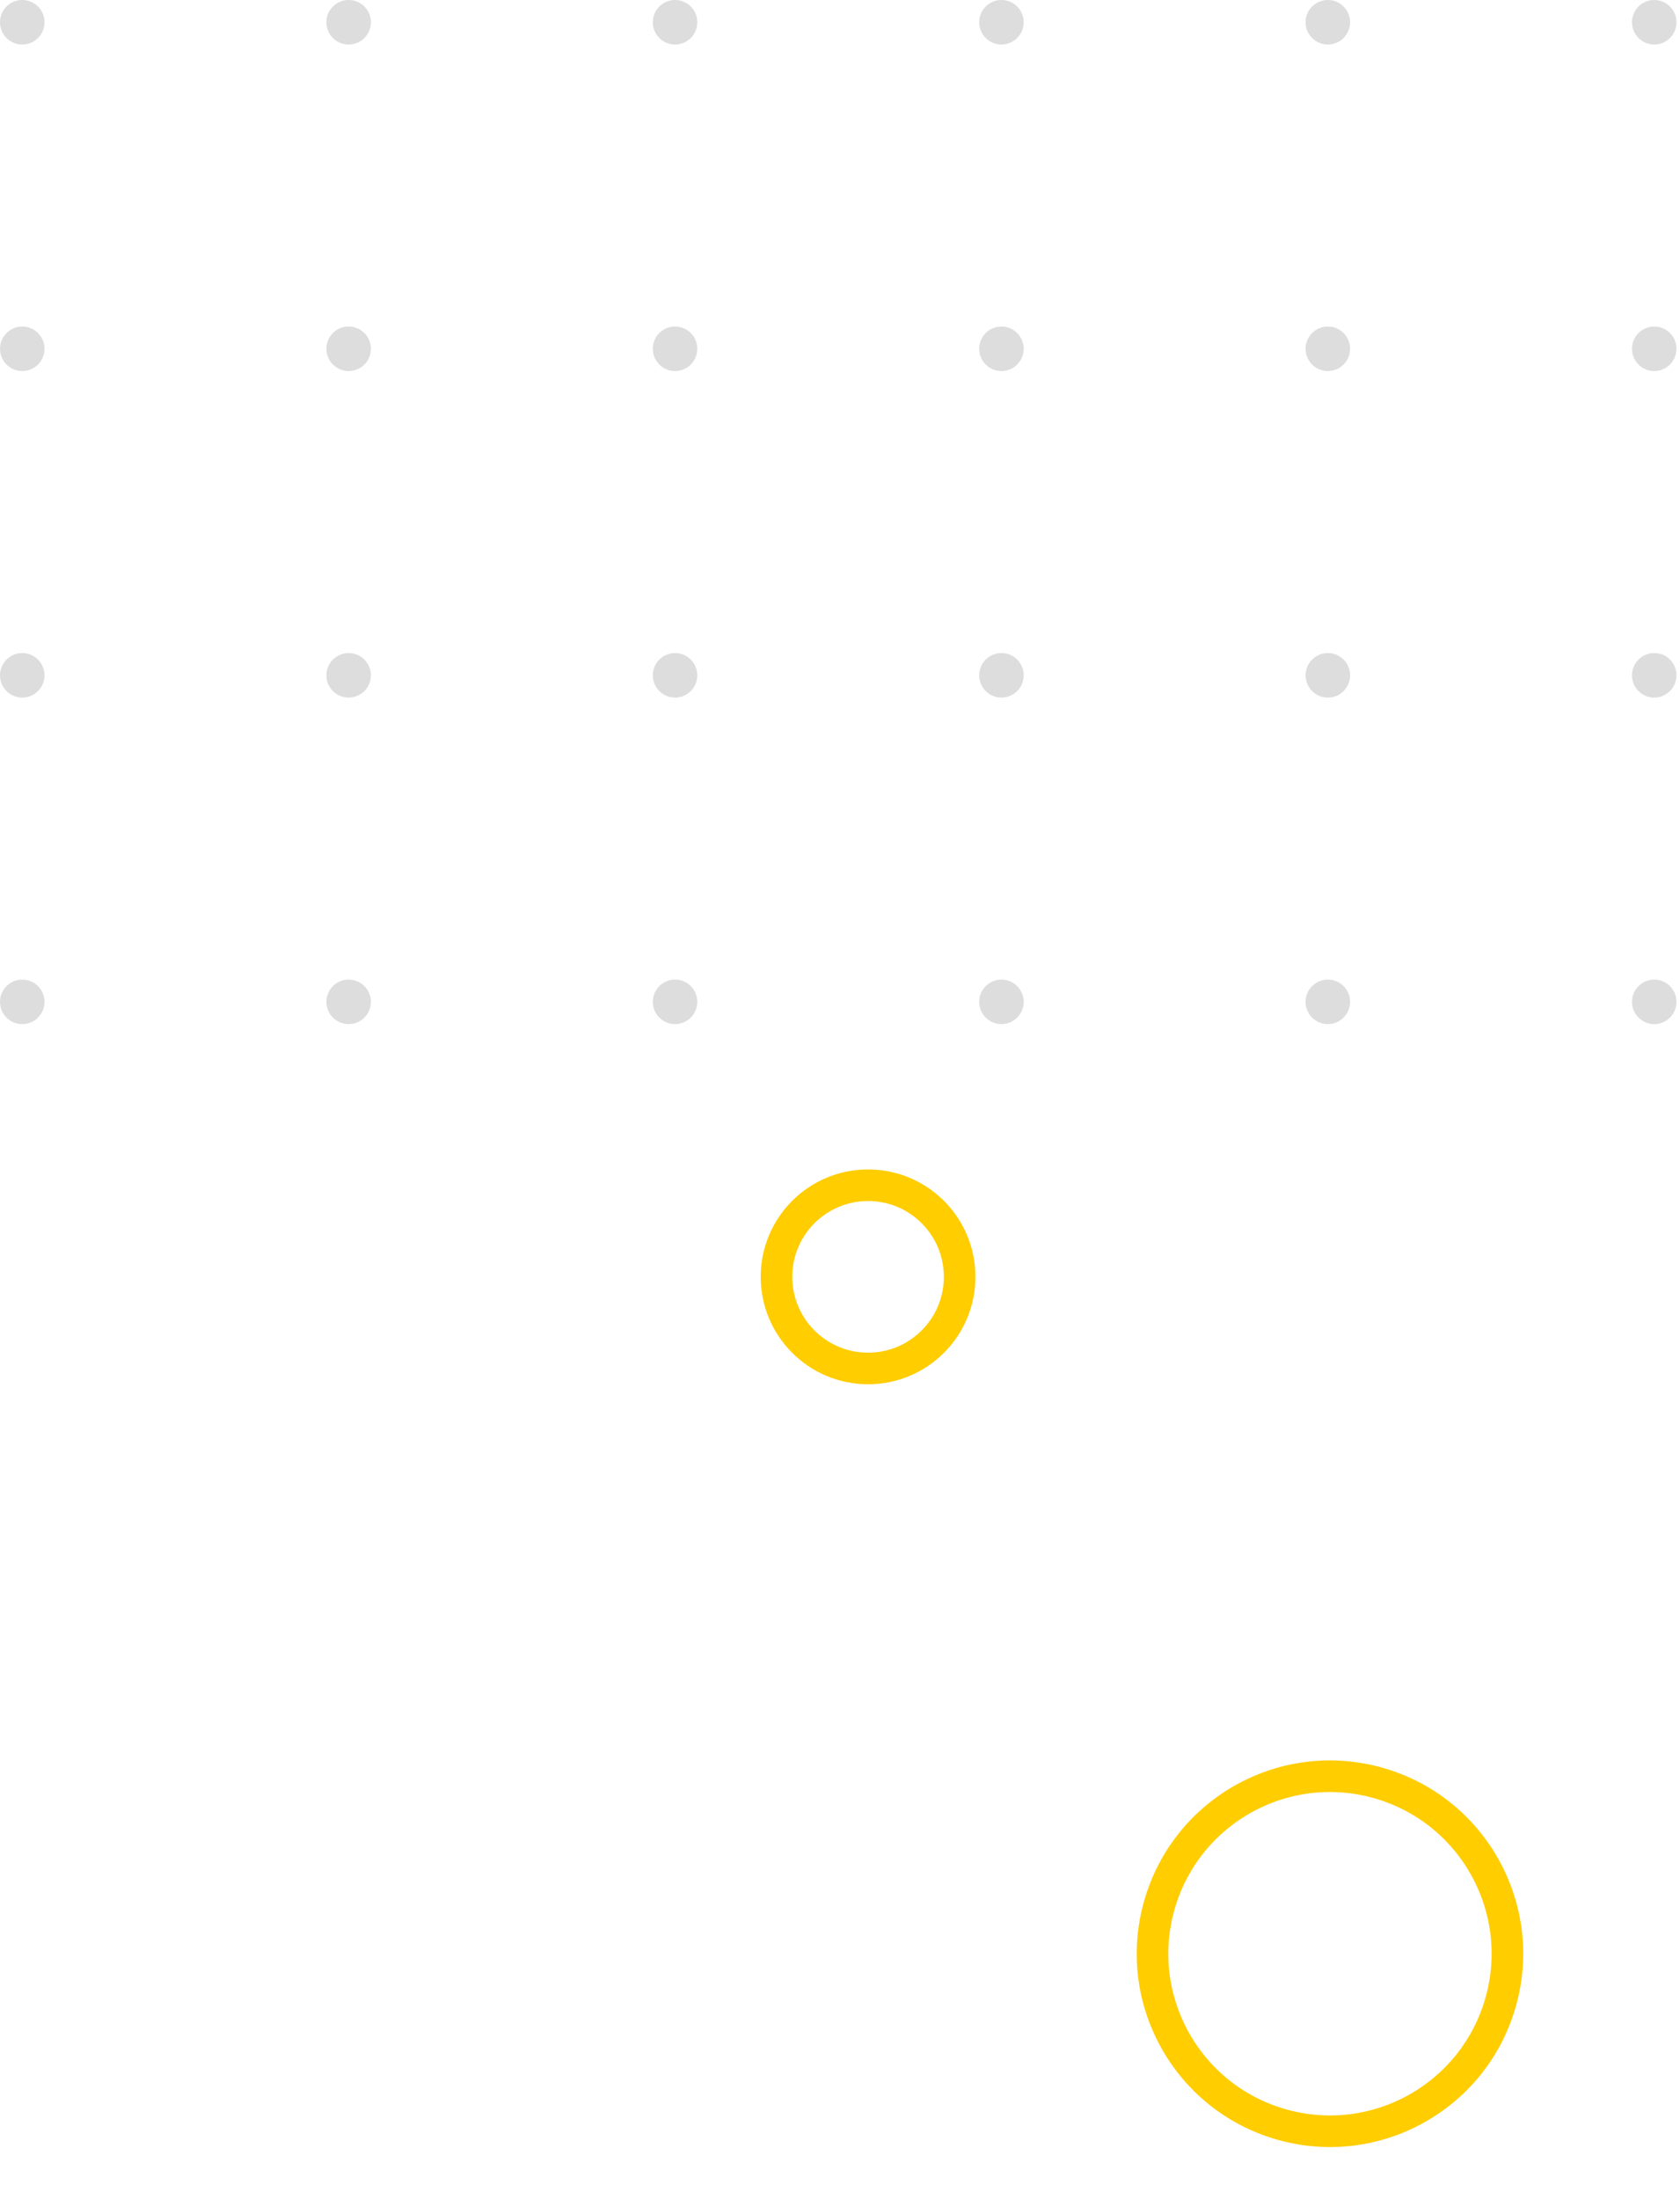 <svg width="266" height="348" viewBox="0 0 266 348" fill="none" xmlns="http://www.w3.org/2000/svg">
<circle cx="3.524" cy="158.562" r="3.524" transform="rotate(-90 3.524 158.562)" fill="#DDDDDD"/>
<circle cx="3.524" cy="106.883" r="3.524" transform="rotate(-90 3.524 106.883)" fill="#DDDDDD"/>
<circle cx="3.524" cy="55.203" r="3.524" transform="rotate(-90 3.524 55.203)" fill="#DDDDDD"/>
<circle cx="3.524" cy="3.523" r="3.524" transform="rotate(-90 3.524 3.523)" fill="#DDDDDD"/>
<circle cx="55.202" cy="158.562" r="3.524" transform="rotate(-90 55.202 158.562)" fill="#DDDDDD"/>
<circle cx="55.202" cy="106.883" r="3.524" transform="rotate(-90 55.202 106.883)" fill="#DDDDDD"/>
<circle cx="55.202" cy="55.203" r="3.524" transform="rotate(-90 55.202 55.203)" fill="#DDDDDD"/>
<circle cx="55.202" cy="3.523" r="3.524" transform="rotate(-90 55.202 3.523)" fill="#DDDDDD"/>
<circle cx="106.882" cy="158.562" r="3.524" transform="rotate(-90 106.882 158.562)" fill="#DDDDDD"/>
<circle cx="106.882" cy="106.883" r="3.524" transform="rotate(-90 106.882 106.883)" fill="#DDDDDD"/>
<circle cx="106.882" cy="55.203" r="3.524" transform="rotate(-90 106.882 55.203)" fill="#DDDDDD"/>
<circle cx="106.882" cy="3.523" r="3.524" transform="rotate(-90 106.882 3.523)" fill="#DDDDDD"/>
<circle cx="158.561" cy="158.562" r="3.524" transform="rotate(-90 158.561 158.562)" fill="#DDDDDD"/>
<circle cx="158.561" cy="106.883" r="3.524" transform="rotate(-90 158.561 106.883)" fill="#DDDDDD"/>
<circle cx="158.561" cy="55.203" r="3.524" transform="rotate(-90 158.561 55.203)" fill="#DDDDDD"/>
<circle cx="158.561" cy="3.523" r="3.524" transform="rotate(-90 158.561 3.523)" fill="#DDDDDD"/>
<circle cx="210.24" cy="158.562" r="3.524" transform="rotate(-90 210.24 158.562)" fill="#DDDDDD"/>
<circle cx="210.24" cy="106.883" r="3.524" transform="rotate(-90 210.24 106.883)" fill="#DDDDDD"/>
<circle cx="210.24" cy="55.203" r="3.524" transform="rotate(-90 210.24 55.203)" fill="#DDDDDD"/>
<circle cx="210.24" cy="3.523" r="3.524" transform="rotate(-90 210.24 3.523)" fill="#DDDDDD"/>
<circle cx="261.919" cy="158.562" r="3.524" transform="rotate(-90 261.919 158.562)" fill="#DDDDDD"/>
<circle cx="261.919" cy="106.883" r="3.524" transform="rotate(-90 261.919 106.883)" fill="#DDDDDD"/>
<circle cx="261.919" cy="55.203" r="3.524" transform="rotate(-90 261.919 55.203)" fill="#DDDDDD"/>
<circle cx="261.919" cy="3.523" r="3.524" transform="rotate(-90 261.919 3.523)" fill="#DDDDDD"/>
<circle cx="210.577" cy="309.218" r="28.089" transform="rotate(-163.911 210.577 309.218)" stroke="#FFCD00" stroke-width="5"/>
<circle cx="137.443" cy="202.086" r="14.5" transform="rotate(180 137.443 202.086)" stroke="#FFCD00" stroke-width="5"/>
</svg>
